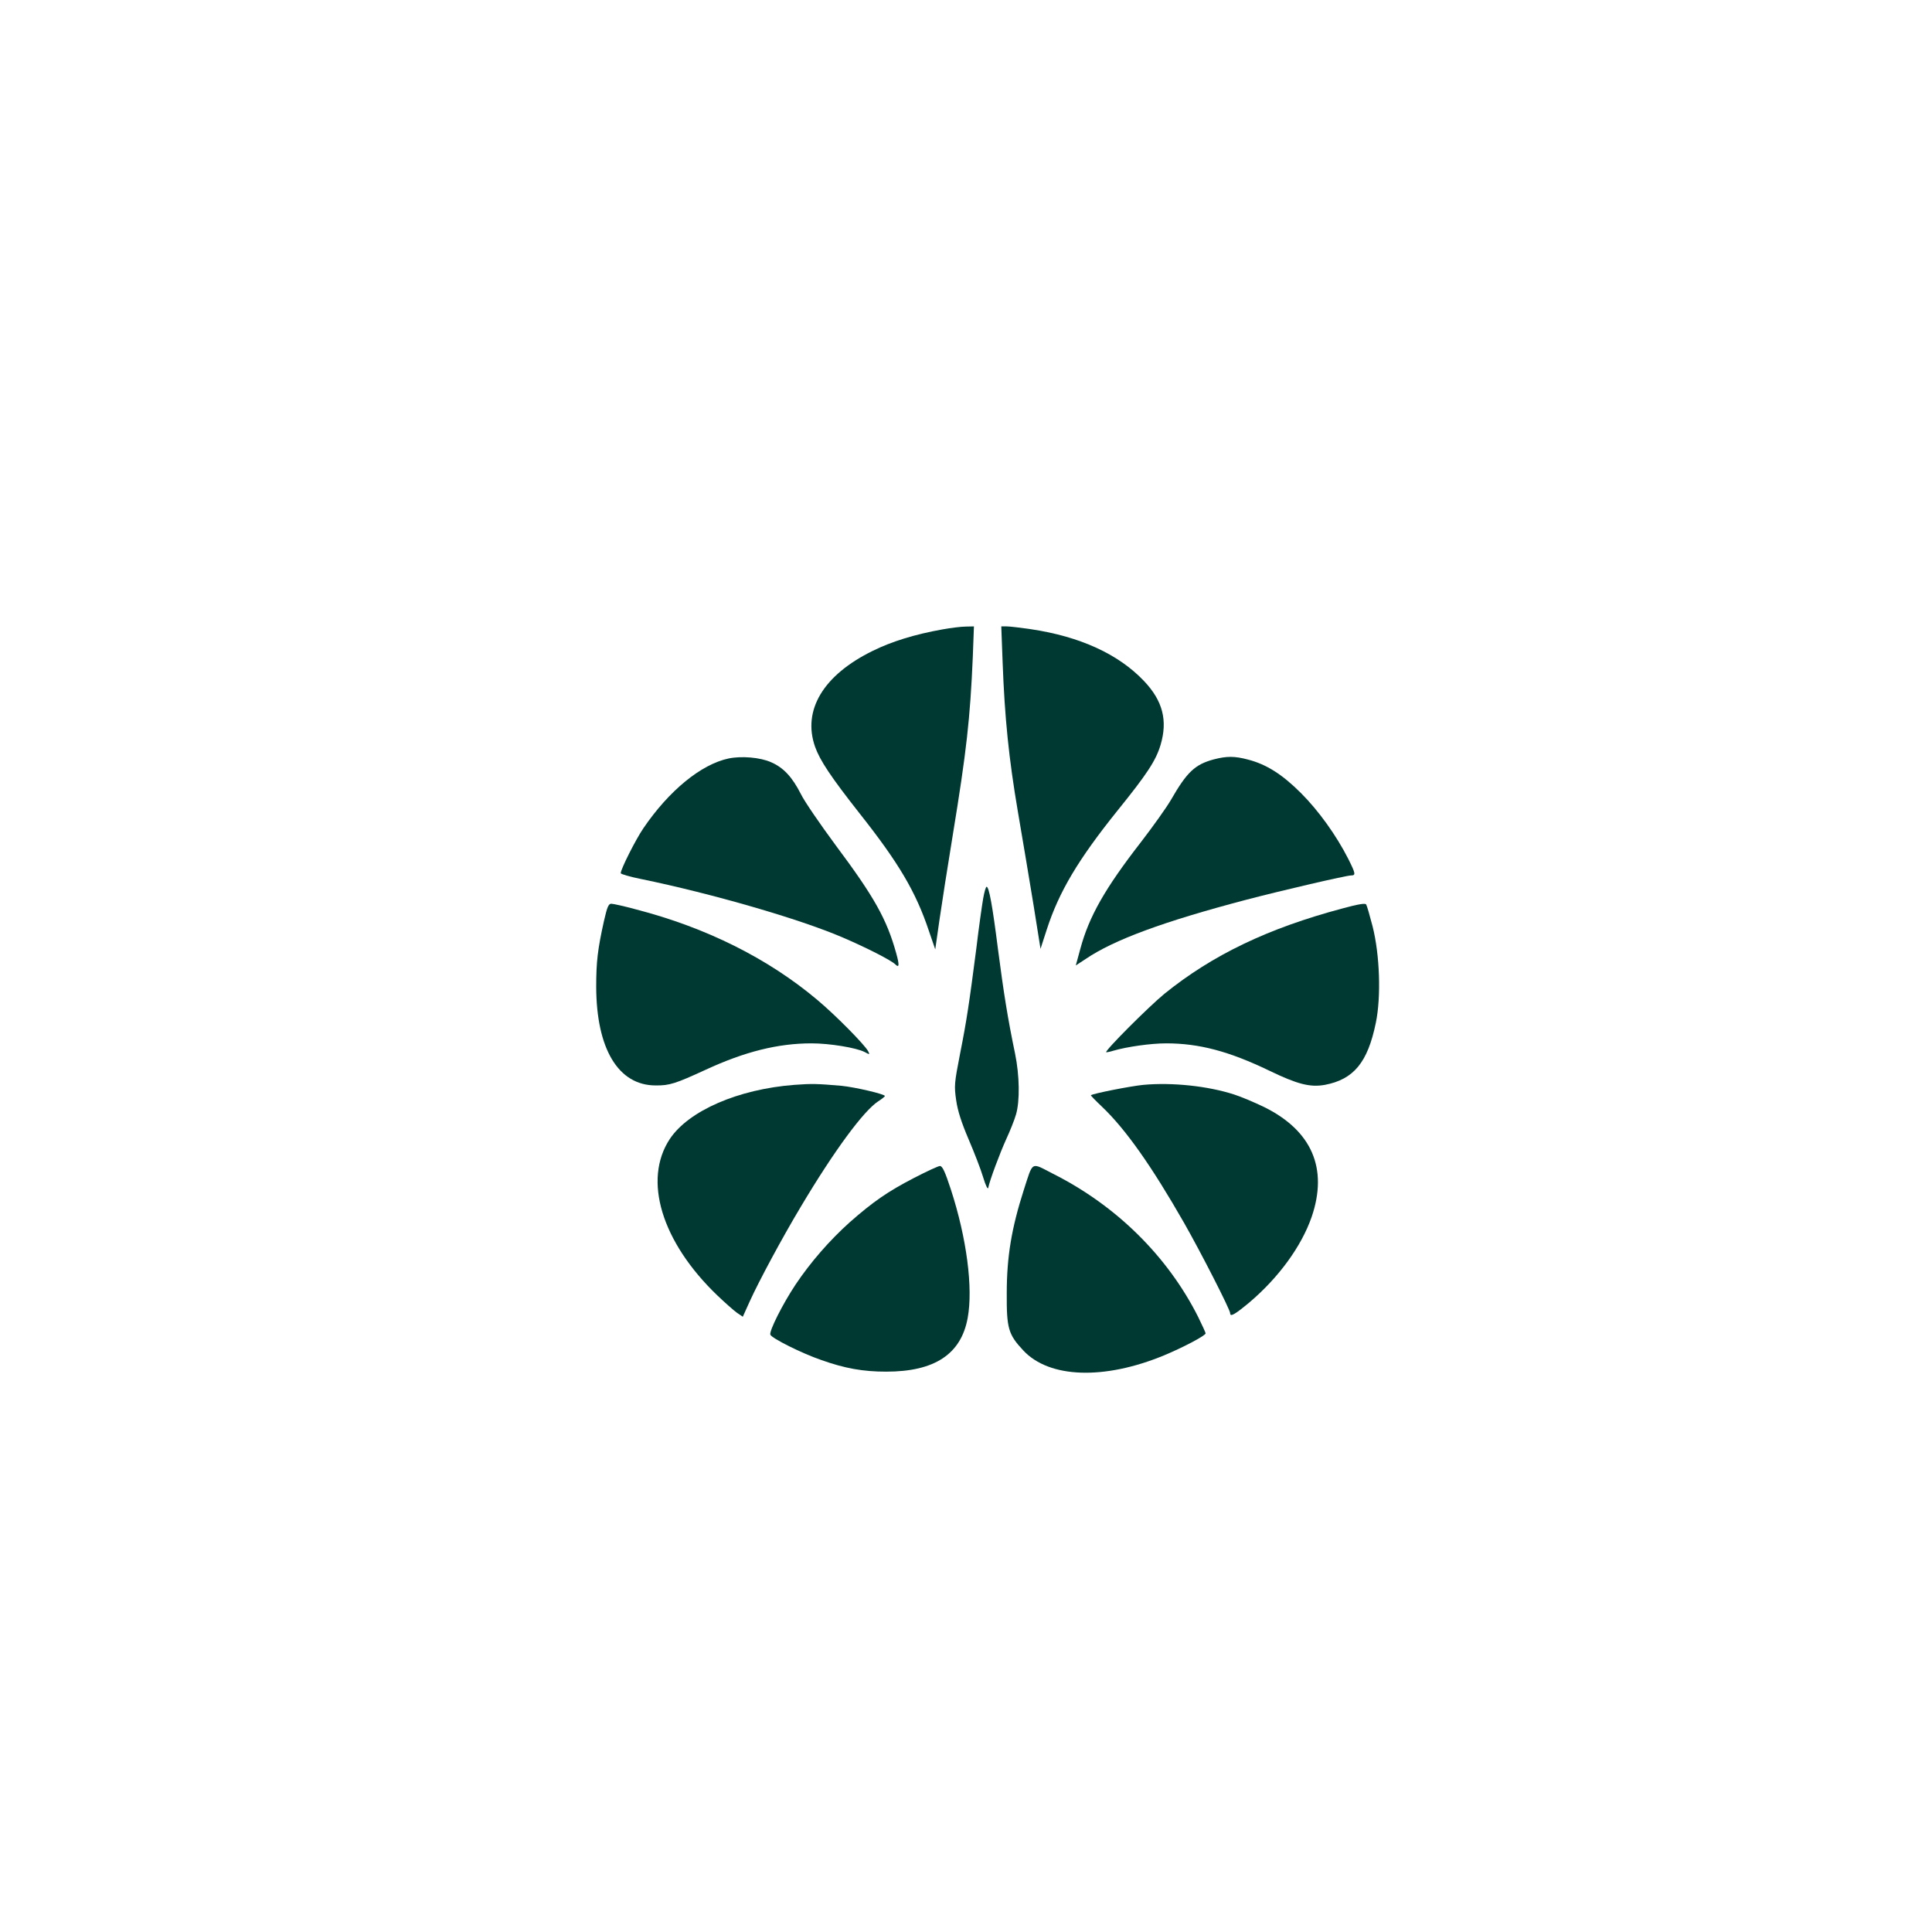 <?xml version="1.0" standalone="no"?>
<!DOCTYPE svg PUBLIC "-//W3C//DTD SVG 20010904//EN"
 "http://www.w3.org/TR/2001/REC-SVG-20010904/DTD/svg10.dtd">
<svg version="1.0" xmlns="http://www.w3.org/2000/svg"
 width="1024pt" height="1024pt" viewBox="0 0 1024 1024"
 preserveAspectRatio="xMidYMid meet">

<g transform="translate(0,1024) scale(0.1,-0.1)"
fill="#003932" stroke="none">
<path d="M4995 6904 c-146 -26 -269 -64 -370 -114 -261 -128 -373 -314 -305
-508 26 -73 84 -160 235 -352 209 -264 299 -417 368 -623 l34 -99 22 154 c12
84 44 288 71 453 73 445 92 618 106 943 l6 162 -43 -1 c-24 0 -80 -7 -124 -15z"/>
<path d="M5314 6733 c11 -298 33 -513 81 -795 25 -145 62 -367 83 -495 l37
-232 33 102 c65 201 167 372 376 632 155 192 202 263 227 346 39 130 12 235
-88 340 -135 142 -338 235 -598 274 -55 8 -113 15 -129 15 l-29 0 7 -187z"/>
<path d="M3862 6220 c-146 -31 -316 -170 -452 -370 -41 -60 -120 -217 -120
-238 0 -5 48 -19 108 -31 374 -77 839 -211 1069 -310 128 -55 255 -120 278
-142 21 -21 23 -5 5 59 -50 180 -116 298 -320 571 -82 111 -166 233 -185 272
-46 91 -93 141 -158 169 -58 26 -157 34 -225 20z"/>
<path d="M6433 6215 c-100 -27 -142 -67 -227 -215 -24 -41 -96 -142 -160 -225
-190 -245 -274 -393 -320 -564 l-24 -88 52 34 c150 102 414 199 851 314 191
50 531 129 556 129 26 0 24 10 -15 88 -63 124 -157 255 -250 348 -100 100
-184 153 -281 178 -71 19 -113 19 -182 1z"/>
<path d="M5211 5478 c-6 -35 -23 -153 -36 -263 -38 -293 -51 -382 -87 -563
-30 -154 -31 -168 -20 -244 8 -56 28 -118 66 -207 30 -70 65 -160 77 -201 14
-46 25 -67 27 -55 8 40 61 182 96 259 20 43 43 101 51 129 21 71 19 206 -5
323 -39 187 -60 320 -90 549 -30 237 -48 335 -61 335 -4 0 -12 -28 -18 -62z"/>
<path d="M7115 5425 c-394 -105 -688 -246 -943 -452 -82 -67 -317 -302 -309
-310 2 -1 19 2 38 8 72 21 198 39 280 39 175 0 333 -42 547 -145 149 -72 216
-89 294 -75 153 29 227 119 270 328 29 139 21 362 -17 512 -15 58 -30 110 -34
116 -4 8 -42 2 -126 -21z"/>
<path d="M3201 5358 c-33 -149 -41 -215 -41 -348 1 -329 117 -523 315 -523 74
-1 106 10 265 83 207 96 384 140 561 140 96 0 237 -23 282 -46 27 -15 28 -14
18 5 -20 36 -174 192 -271 273 -261 219 -588 382 -959 478 -62 17 -121 30
-131 30 -15 0 -22 -18 -39 -92z"/>
<path d="M4210 4490 c-298 -23 -560 -137 -660 -287 -143 -217 -44 -545 252
-829 40 -38 87 -80 104 -92 l31 -21 37 82 c48 106 172 337 271 502 177 297
332 507 410 558 19 12 35 25 35 28 0 10 -159 47 -230 54 -128 11 -156 12 -250
5z"/>
<path d="M6060 4490 c-70 -7 -267 -46 -278 -55 -2 -1 25 -29 59 -61 126 -120
263 -315 434 -614 89 -156 245 -461 245 -480 0 -22 25 -7 101 56 156 132 277
298 331 454 88 257 1 458 -253 583 -52 25 -123 55 -158 66 -139 45 -328 65
-481 51z"/>
<path d="M5426 3932 c-64 -200 -90 -351 -90 -547 -1 -185 8 -218 88 -303 137
-147 428 -157 745 -26 99 41 221 105 221 117 0 4 -18 43 -40 88 -162 321 -433
589 -769 758 -119 61 -104 70 -155 -87z"/>
<path d="M4845 3997 c-141 -73 -218 -127 -341 -235 -107 -96 -208 -212 -287
-330 -68 -102 -141 -247 -134 -266 7 -19 167 -99 269 -134 126 -45 223 -62
345 -62 256 0 397 92 432 285 29 158 -5 422 -89 680 -31 95 -45 125 -58 125
-9 0 -71 -29 -137 -63z"/>
</g>
</svg>
